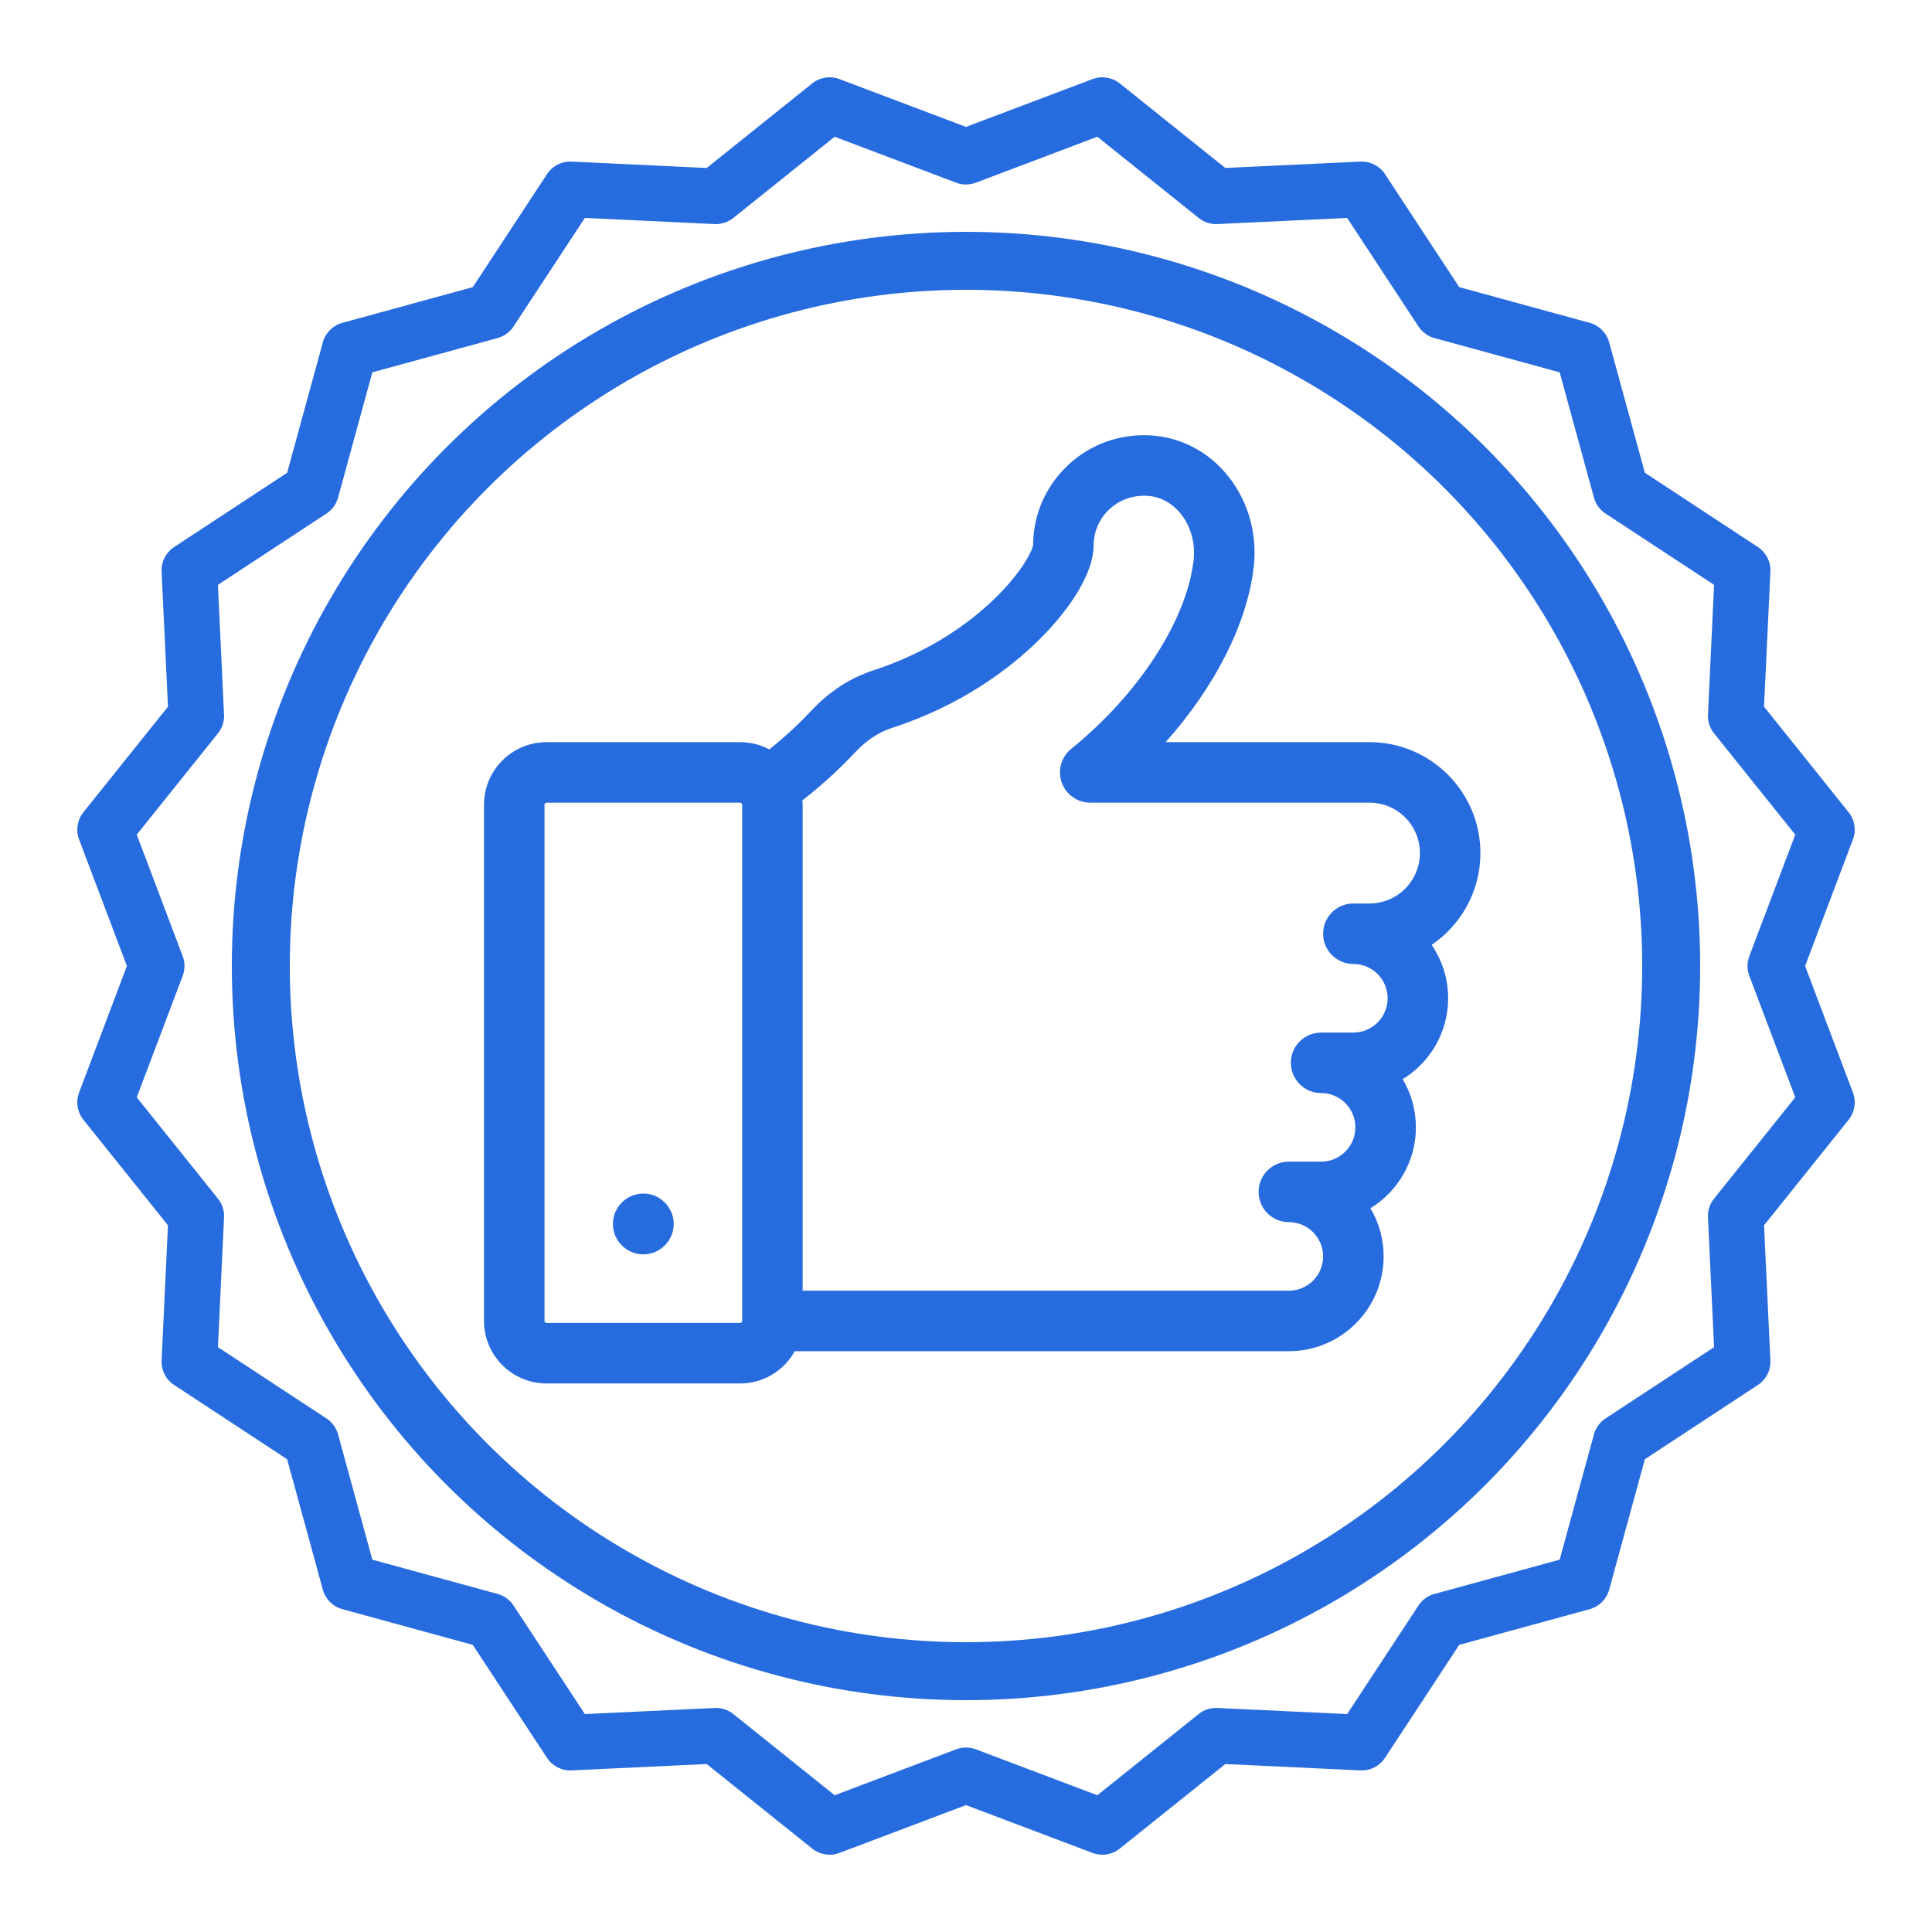 <?xml version="1.0" encoding="UTF-8"?>
<svg xmlns="http://www.w3.org/2000/svg" width="50" height="50" viewBox="0 0 50 50" fill="none">
  <path d="M38.313 22.077C38.313 20.494 37.026 19.207 35.443 19.207H30.167C31.449 17.766 32.286 16.125 32.448 14.654C32.547 13.755 32.269 12.863 31.686 12.206C31.153 11.605 30.424 11.27 29.633 11.263C29.624 11.263 29.615 11.263 29.606 11.263C28.841 11.263 28.123 11.557 27.582 12.094C27.04 12.631 26.74 13.346 26.736 14.109C26.709 14.277 26.415 14.852 25.695 15.537C25.107 16.097 24.09 16.867 22.588 17.354C21.999 17.546 21.46 17.898 20.988 18.401C20.74 18.665 20.369 19.029 19.909 19.395C19.684 19.275 19.427 19.207 19.154 19.207H14.144C13.252 19.207 12.526 19.933 12.526 20.825V34.186C12.526 35.078 13.252 35.804 14.144 35.804H19.154C19.763 35.804 20.293 35.466 20.569 34.969H33.355C34.708 34.969 35.808 33.869 35.808 32.516C35.808 32.061 35.684 31.635 35.467 31.269C36.172 30.838 36.643 30.061 36.643 29.176C36.643 28.721 36.519 28.295 36.302 27.929C37.007 27.498 37.478 26.72 37.478 25.835C37.478 25.323 37.32 24.848 37.051 24.454C37.812 23.937 38.313 23.064 38.313 22.077ZM35.443 23.382H35.025C34.593 23.382 34.242 23.733 34.242 24.165C34.242 24.597 34.593 24.948 35.025 24.948C35.514 24.948 35.912 25.346 35.912 25.835C35.912 26.324 35.514 26.723 35.025 26.723H34.19C33.758 26.723 33.407 27.073 33.407 27.505C33.407 27.938 33.758 28.288 34.19 28.288C34.679 28.288 35.077 28.686 35.077 29.176C35.077 29.665 34.679 30.063 34.19 30.063H33.355C32.923 30.063 32.572 30.413 32.572 30.846C32.572 31.278 32.922 31.629 33.355 31.629C33.844 31.629 34.242 32.027 34.242 32.516C34.242 33.005 33.844 33.403 33.355 33.403H20.773V22.495C20.773 22.062 20.422 23.278 19.99 23.278C19.557 23.278 19.207 22.062 19.207 22.495V34.186C19.207 34.215 19.183 34.238 19.154 34.238H14.144C14.115 34.238 14.092 34.215 14.092 34.186V20.825C14.092 20.796 14.115 20.773 14.144 20.773H19.154C19.183 20.773 19.207 20.796 19.207 20.825V22.495C19.207 22.927 19.557 23.278 19.99 23.278C20.422 23.278 20.773 22.927 20.773 22.495V20.825C20.773 20.787 20.769 20.749 20.767 20.712C21.354 20.258 21.823 19.798 22.129 19.472C22.419 19.164 22.736 18.952 23.071 18.843C24.914 18.245 26.154 17.282 26.87 16.579C27.767 15.698 28.302 14.78 28.302 14.123C28.302 13.776 28.438 13.45 28.684 13.206C28.933 12.96 29.262 12.829 29.619 12.829C30.058 12.833 30.348 13.057 30.515 13.245C30.801 13.567 30.941 14.03 30.892 14.483C30.721 16.038 29.477 17.961 27.722 19.381C27.465 19.59 27.366 19.938 27.477 20.251C27.587 20.564 27.883 20.773 28.215 20.773H35.442C36.162 20.773 36.747 21.358 36.747 22.077C36.747 22.797 36.162 23.382 35.443 23.382Z" fill="#276CDE"></path>
  <path d="M16.649 30.889C16.217 30.889 15.862 31.244 15.862 31.676C15.862 32.109 16.217 32.463 16.649 32.463C17.082 32.463 17.436 32.109 17.436 31.676C17.436 31.244 17.082 30.889 16.649 30.889Z" fill="#276CDE"></path>
  <path d="M46.716 25L47.953 21.726C48.044 21.488 48.001 21.22 47.842 21.021L45.653 18.289L45.818 14.793C45.83 14.539 45.707 14.297 45.494 14.157L42.569 12.235L41.645 8.859C41.578 8.614 41.386 8.422 41.141 8.355L37.765 7.431L35.843 4.506C35.703 4.293 35.461 4.17 35.207 4.182L31.711 4.347L28.979 2.158C28.78 1.999 28.512 1.957 28.274 2.047L25 3.284L21.726 2.047C21.488 1.957 21.22 1.999 21.021 2.158L18.289 4.347L14.793 4.182C14.537 4.17 14.297 4.293 14.157 4.506L12.236 7.431L8.859 8.355C8.614 8.422 8.422 8.614 8.355 8.859L7.431 12.236L4.506 14.157C4.293 14.297 4.17 14.539 4.182 14.793L4.347 18.289L2.158 21.021C1.999 21.22 1.957 21.488 2.047 21.726L3.284 25L2.047 28.274C1.956 28.512 1.999 28.78 2.158 28.979L4.347 31.711L4.182 35.207C4.17 35.461 4.293 35.703 4.506 35.843L7.431 37.765L8.355 41.141C8.422 41.386 8.614 41.578 8.859 41.645L12.235 42.569L14.157 45.494C14.297 45.707 14.539 45.83 14.793 45.818L18.289 45.653L21.021 47.842C21.22 48.001 21.488 48.044 21.726 47.953L25 46.716L28.274 47.953C28.357 47.985 28.443 48 28.529 48C28.69 48 28.849 47.946 28.979 47.842L31.711 45.653L35.207 45.818C35.462 45.83 35.703 45.707 35.843 45.494L37.765 42.569L41.141 41.645C41.386 41.578 41.578 41.386 41.645 41.141L42.569 37.765L45.494 35.843C45.707 35.703 45.83 35.461 45.818 35.207L45.653 31.711L47.842 28.979C48.001 28.78 48.044 28.512 47.953 28.274L46.716 25ZM45.272 25.255L46.461 28.399L44.359 31.022C44.249 31.159 44.193 31.331 44.202 31.507L44.36 34.864L41.55 36.71C41.404 36.806 41.297 36.953 41.251 37.122L40.364 40.364L37.122 41.251C36.953 41.297 36.806 41.404 36.71 41.55L34.864 44.36L31.507 44.202C31.331 44.193 31.159 44.249 31.022 44.359L28.399 46.461L25.255 45.272C25.173 45.242 25.086 45.226 25 45.226C24.914 45.226 24.827 45.242 24.745 45.272L21.601 46.461L18.978 44.359C18.841 44.249 18.668 44.193 18.493 44.202L15.136 44.36L13.29 41.55C13.194 41.404 13.047 41.297 12.878 41.251L9.636 40.364L8.749 37.122C8.703 36.953 8.596 36.806 8.45 36.71L5.64 34.864L5.798 31.507C5.807 31.331 5.751 31.159 5.641 31.022L3.539 28.399L4.728 25.255C4.79 25.091 4.79 24.91 4.728 24.745L3.539 21.601L5.641 18.978C5.751 18.841 5.807 18.669 5.798 18.493L5.64 15.136L8.45 13.29C8.596 13.194 8.703 13.047 8.749 12.878L9.636 9.636L12.878 8.749C13.047 8.703 13.194 8.596 13.29 8.45L15.136 5.64L18.493 5.799C18.668 5.807 18.841 5.751 18.978 5.641L21.601 3.539L24.745 4.728C24.91 4.79 25.091 4.79 25.255 4.728L28.399 3.539L31.022 5.641C31.159 5.751 31.332 5.807 31.507 5.799L34.864 5.64L36.71 8.45C36.806 8.596 36.953 8.703 37.122 8.749L40.364 9.636L41.251 12.878C41.297 13.047 41.404 13.194 41.55 13.29L44.36 15.136L44.202 18.493C44.193 18.669 44.249 18.841 44.359 18.978L46.461 21.601L45.272 24.745C45.211 24.91 45.21 25.091 45.272 25.255Z" fill="#276CDE"></path>
  <circle cx="25" cy="25" r="18.25" stroke="#276CDE" stroke-width="1.5"></circle>
</svg>
